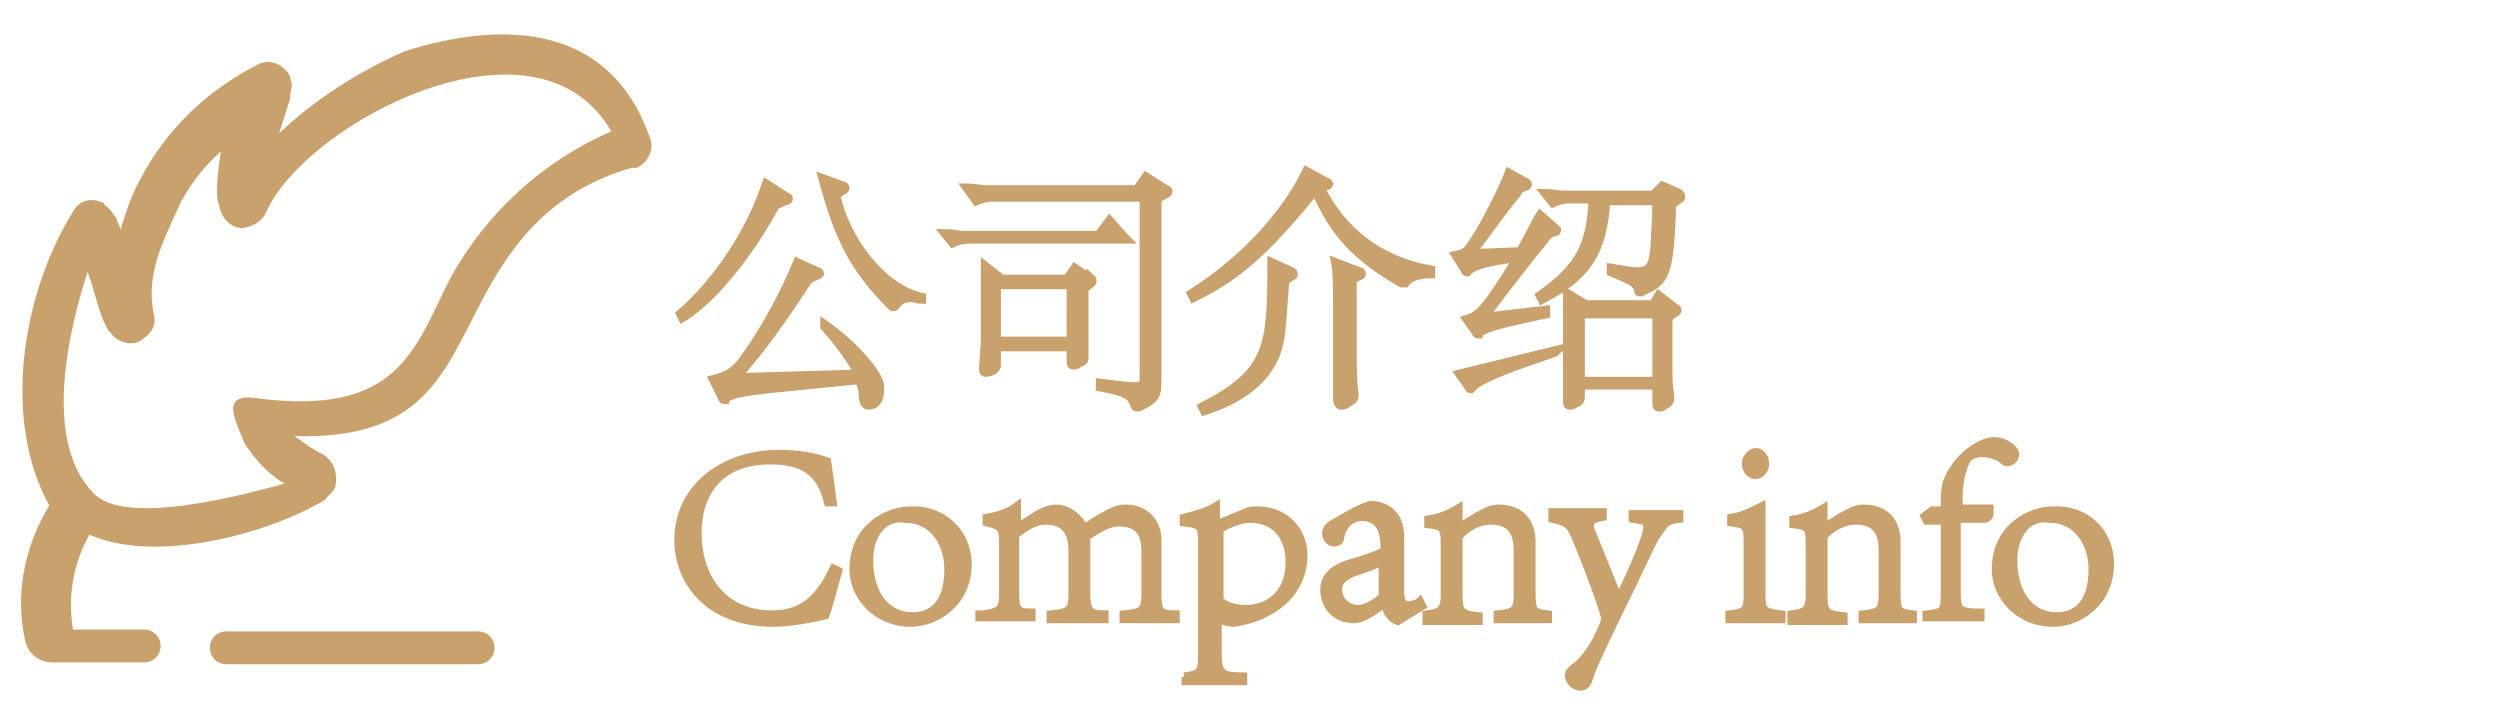<?xml version="1.0" encoding="utf-8"?>
<!-- Generator: Adobe Illustrator 25.3.1, SVG Export Plug-In . SVG Version: 6.00 Build 0)  -->
<svg version="1.1" id="图层_1" xmlns="http://www.w3.org/2000/svg" xmlns:xlink="http://www.w3.org/1999/xlink" x="0px" y="0px"
	 viewBox="0 0 137 39" style="enable-background:new 0 0 137 39;" xml:space="preserve">
<style type="text/css">
	.st0{fill:#C9A16D;}
	.st1{fill:none;}
	.st2{fill:#C9A16D;stroke:#C9A16D;stroke-width:0.5;stroke-miterlimit:10;}
</style>
<g id="图层_2_1_">
	<g id="图层_1-2">
		<path class="st0" d="M5.1,27c1.7,1.9,8.3,0.1,10.5-0.5c-0.9-0.5-1.6-1.3-2.2-2.2c-0.4-1.1-1.4-2.7,0.5-2.5c8,1.1,8.8-2.7,10.8-6.6
			c2-3.6,5.1-6.4,8.8-8c-4.1-7.1-16.7-0.5-18.9,4.4c-0.2,0.5-0.7,0.8-1.3,0.9c-0.7,0-1.2-0.6-1.3-1.3c0,0-0.3-0.3,0.1-2.9
			c-0.9,0.8-1.6,1.7-2.2,2.8c-0.9,2-1.9,3.8-1.5,6c0.2,0.6,0,1.1-0.6,1.5c-0.5,0.4-1.3,0.2-1.7-0.3c0,0,0-0.1-0.1-0.1
			c-0.6-0.9-0.8-2.3-1.2-3.3C3.8,18,2.3,24.1,5.1,27z M12.4,36.4h13.8c0.5,0,0.9-0.4,0.9-0.9s-0.4-0.9-0.9-0.9l0,0H12.4
			c-0.5,0-0.9,0.4-0.9,0.9S11.9,36.4,12.4,36.4L12.4,36.4z M2.7,27.7C0.1,23,1.2,16.1,4,11.6c0.3-0.6,1-0.8,1.6-0.5
			c0,0,0.1,0,0.1,0.1C6,11.4,6.2,11.7,6.4,12c0,0.2,0.2,0.4,0.2,0.6c0.3-1,0.6-1.9,1.1-2.8c1.4-2.7,3.7-4.9,6.5-6.3
			c0.7-0.3,1.4,0.1,1.7,0.7v0.1c0.2,0.4,0,0.6,0,1.1l-0.6,1.9c2-1.9,4.4-3.4,6.9-4.5c5.4-1.7,11.2-1.5,13.4,4.7
			c0.3,0.7-0.1,1.4-0.7,1.7h-0.1h-0.2c-4.5,1.3-6.6,4.3-8.1,7.1c-2.2,4.1-3.2,7.8-10.4,7.6c0.4,0.2,0.5,0.4,1.4,0.9
			c0.7,0.3,1,1,0.9,1.7c0,0.4-0.4,0.6-0.6,0.9c-3.2,1.9-9.3,3.5-12.9,1.9C4,30.9,3.7,32.7,4,34.5h3.9c0.5,0,0.9,0.4,0.9,0.9
			s-0.4,0.9-0.9,0.9l0,0h-5c-0.7,0-1.3-0.4-1.5-1.1C0.8,32.7,1.3,30,2.7,27.7L2.7,27.7z"/>
		<path class="st1" d="M89.5,26.4h1.2c0.1-0.2,0.1-0.3,0.2-0.5c-1-0.1-2-0.2-3-0.3C88.5,25.8,89,26.1,89.5,26.4z"/>
		<path class="st1" d="M0,0v39h36.6c-0.9-1.3-1.2-3-0.8-4.3c0.1-0.2,0.1-0.4,0.2-0.6c-0.5-1.7-0.2-3.7,0.8-5.1
			c-0.1-1.3,0.2-2.6,0.9-3.7c-3.1-1.2-3.8-5.4-1.9-7.8c-0.4-1.4,0-3,0.8-4.2c-0.3-2.7,1.9-5.6,5-5.8c1.9-0.1,3.9-0.2,5.8-0.2
			c0.4-0.2,0.8-0.3,1.3-0.3c1.2-0.1,2.4-0.2,3.5-0.1c0.8-0.6,1.8-1,3.1-0.9c6.9,0.5,13.8,1.3,20.7,2.1c0.3-1.7,1.4-3.2,3.5-3.5
			c0.2,0,0.4,0,0.6-0.1c0.2,0,0.5-0.1,0.7-0.1c0.1,0,0.1,0,0.2,0C87,3.8,92.8,4.4,98.8,5c1.1,0.1,2.1,0.6,2.9,1.3
			c0.5,0.1,1,0.2,1.5,0.4c5.2,1.5,4.4,10-1.1,9.8c-0.1,0.6-0.3,1.1-0.5,1.6c1.2,1.7,1.3,4.1,0.3,5.8c1.5,0.1,3,0.2,4.5,0.4
			c3,0.4,4.6,2.9,4.7,5.3c1.5,3,0.1,7.3-4.2,7.3h-1.5c-0.2,0.1-0.3,0.2-0.5,0.3c-0.4,0.7-1,1.3-1.7,1.8H137V0H0z"/>
	</g>
</g>
<g>
	<path class="st2" d="M43.1,10.8c0.1,0,0.1,0.1,0.1,0.1c0,0,0,0.1-0.2,0.1c-0.4,0.2-0.5,0.2-0.6,0.4c-1.2,2.2-3.2,4.9-5,6l-0.1-0.2
		c2.2-1.9,3.9-4.7,4.7-7.1L43.1,10.8z M45.2,17.8c1.7,1.2,2.9,2.7,3,3.3c0,0.1,0,0.2,0,0.3c0,0.6-0.3,0.8-0.6,0.8
		c-0.2,0-0.3-0.2-0.3-0.7c0-0.2-0.1-0.4-0.2-0.7l-5,0.5c-1.7,0.2-2,0.3-2.3,0.5c-0.1,0-0.1,0.1-0.1,0.1c0,0-0.1,0-0.1-0.1l-0.5-1
		c0.8-0.2,1.1-0.4,1.6-1c1.3-1.8,2.3-3.7,3-5.4l1.1,0.5c0.1,0,0.1,0.1,0.1,0.1c0,0-0.1,0.1-0.2,0.1c-0.4,0.2-0.4,0.2-0.6,0.5
		c-1.3,2-2.6,3.8-3.8,5.1l6.8-0.2c-0.4-0.7-1-1.6-1.9-2.6L45.2,17.8z M50.5,16.4c-0.2,0-0.4-0.1-0.5-0.1c-0.4,0-0.7,0.1-0.9,0.4
		c0,0-0.1,0.1-0.1,0.1c0,0-0.1,0-0.1,0c-2.1-2.1-2.9-3.7-3.8-7l1.1,0.4c0.1,0,0.1,0.1,0.1,0.1s0,0.1-0.1,0.1l-0.4,0.3
		c0.5,2.4,2.5,5.1,4.7,5.6V16.4z"/>
	<path class="st2" d="M61.6,13c0,0,0.1,0.1,0.1,0.1c0,0,0,0-0.1,0h-8.5c-0.3,0-0.7,0.1-0.9,0.2l-0.4-0.5c0.4,0,0.7,0.1,1,0.1h7.4
		l0.6-0.8L61.6,13z M63.9,10.4c0.1,0,0.1,0.1,0.1,0.1c0,0,0,0.1-0.1,0.1l-0.5,0.3v9.7c0,1.1,0,1.2-1,1.7c0,0-0.1,0-0.1,0
		c0,0-0.1,0-0.1-0.1c-0.2-0.5-0.3-0.7-1.9-1l0-0.2c0.9,0.1,1.5,0.2,1.8,0.2c0.6,0,0.6-0.2,0.6-0.5v-9.9h-8.3c-0.3,0-0.7,0.1-0.9,0.2
		L53,10.3c0.4,0,0.7,0.1,1,0.1h8.3l0.5-0.7L63.9,10.4z M59.8,15.3C59.8,15.3,59.8,15.4,59.8,15.3c0.1,0.1,0,0.2,0,0.2l-0.4,0.3v2.4
		c0,0.5,0,0.9,0,1.3c0,0.1,0,0.1,0,0.1c0,0.2-0.1,0.2-0.3,0.3c-0.1,0.1-0.2,0.1-0.3,0.1c-0.1,0-0.1-0.1-0.1-0.2V19h-4.1v1
		c0,0.3-0.4,0.4-0.6,0.4c-0.1,0-0.1-0.1-0.1-0.2c0-0.1,0.1-1.4,0.1-1.6V16c0-0.6,0-1,0-1.4l0.9,0.7h3.6l0.4-0.6L59.8,15.3z
		 M58.7,18.7v-3.1h-4.1v3.1H58.7z"/>
	<path class="st2" d="M72.7,10c0.1,0,0.1,0.1,0.1,0.1c0,0.1-0.4,0.1-0.5,0.1c1.2,2.5,3.3,4.1,6.1,4.6l0,0.2c-0.7,0-1.2,0.2-1.4,0.5
		c0,0,0,0-0.1,0c0,0-0.1,0-0.1,0c-2.4-1.4-3.7-2.7-4.7-5.1c-2.5,3-4,4.6-6.7,5.9l-0.1-0.2c2.7-1.7,5.1-4.2,6.3-6.7L72.7,10z
		 M70.8,14.9C70.8,14.9,70.9,15,70.8,14.9c0.1,0.1,0.1,0.2,0,0.2l-0.4,0.3c-0.2,2.7-0.2,3.2-0.5,4c-0.6,1.5-2,2.5-3.9,3.1l-0.1-0.2
		c3.7-1.9,3.8-3.3,3.8-7.9L70.8,14.9z M74.5,14.9c0.1,0,0.1,0.1,0.1,0.1c0,0,0,0.1-0.1,0.1l-0.4,0.2v3.8c0,1.1,0,1.8,0.1,2.5v0.1
		c0,0.2-0.1,0.2-0.4,0.4c-0.1,0.1-0.2,0.1-0.3,0.1c-0.1,0-0.2-0.1-0.2-0.4v-0.1c0-0.8,0-1.8,0-2.6v-2.7c0-0.6,0-1.5-0.1-2L74.5,14.9
		z"/>
	<path class="st2" d="M85.2,12.5c0.1,0.1,0.1,0.1,0.1,0.1c0,0,0,0.1-0.1,0.1c-0.1,0-0.3,0.1-0.4,0.2c-0.8,1-2.1,2.6-3.5,4.5l3.4-0.4
		l0,0.2c-2.3,0.5-3.2,0.7-3.6,1c-0.1,0-0.1,0.1-0.1,0.1c0,0-0.1,0-0.1-0.1l-0.5-0.7c0.6-0.2,0.9-0.3,2.8-3.4
		c-1.5,0.2-2.4,0.4-2.7,0.7c0,0-0.1,0.1-0.1,0.1c0,0-0.1,0-0.1-0.1L79.8,14c0.5-0.1,0.6-0.2,1-0.8c0.6-0.9,1.6-2.9,1.9-3.7l0.9,0.5
		c0.1,0,0.1,0.1,0.1,0.1c0,0,0,0.1-0.1,0.1c-0.3,0.1-0.4,0.2-0.5,0.4c-0.9,1.1-1.5,2-2.5,3.3l2.7-0.1c0.6-1,0.9-1.7,1.1-2L85.2,12.5
		z M85.2,19.3l-2,0.7c-1.4,0.5-2.4,1-2.5,1.2c0,0-0.1,0.1-0.1,0.1c0,0-0.1,0-0.1-0.1l-0.5-0.7l5.3-1.3L85.2,19.3z M92,10.6
		c0.1,0.1,0.1,0.1,0.1,0.2c0,0,0,0.1-0.1,0.1l-0.4,0.3c-0.1,3.9-0.4,4.2-1.5,4.7c-0.1,0-0.1,0.1-0.2,0.1c-0.1,0-0.1,0-0.1-0.1
		c-0.1-0.4-0.3-0.5-1.5-1l0-0.2c0.6,0.1,1.1,0.2,1.4,0.2c0.8,0,0.9-0.4,1-1.4c0-0.4,0.1-1.5,0.1-2.5h-2.8c-0.2,2.8-1,4.1-3.5,5.4
		l-0.1-0.2c2.3-1.6,2.8-2.9,2.9-5.3h-1.3c-0.3,0-0.7,0.1-0.9,0.2l-0.4-0.5c0.3,0,0.7,0.1,1,0.1h4.9l0.5-0.5L92,10.6z M91.8,16.9
		c0.1,0,0.1,0.1,0.1,0.1c0,0,0,0.1-0.1,0.1l-0.4,0.3v2.8c0,0.5,0,0.9,0.1,1.5v0.1c0,0.2-0.1,0.3-0.3,0.4c-0.1,0.1-0.2,0.1-0.3,0.1
		c-0.1,0-0.1-0.1-0.1-0.2v-1h-4.2v0.6c0,0.2,0,0.3-0.3,0.4c-0.1,0.1-0.2,0.1-0.3,0.1c-0.1,0-0.1-0.1-0.1-0.3v-0.2c0-0.8,0-1.3,0-1.8
		v-2.4c0-0.3,0-1,0-1.4l1,0.6h3.7l0.3-0.5L91.8,16.9z M90.8,20.9v-3.7h-4.2v3.7H90.8z"/>
</g>
<g>
	<path class="st2" d="M45.9,31.3c-0.2,0.7-0.5,1.9-0.7,2.4c-0.4,0.1-1.8,0.4-2.8,0.4c-3.7,0-5.2-2.4-5.2-4.5c0-2.8,2.4-4.7,5.5-4.7
		c1.4,0,2.3,0.3,2.6,0.4c0.1,0.7,0.2,1.4,0.3,2.2l-0.2,0c-0.4-1.6-1.3-2.3-3.2-2.3c-2.8,0-4,1.8-4,4c0,2.7,1.6,4.5,4.1,4.5
		c1.9,0,2.7-1.1,3.4-2.5L45.9,31.3z"/>
	<path class="st2" d="M53,30.9c0,2.1-1.7,3.2-3.1,3.2c-1.8,0-3.1-1.4-3.1-2.9c0-2.3,1.9-3.2,3.1-3.2C51.6,27.9,53,29.2,53,30.9z
		 M47.6,30.7c0,1.8,0.9,3.1,2.4,3.1c1.2,0,2-0.8,2-2.6c0-1.4-0.8-2.8-2.4-2.8C48.4,28.2,47.6,29.3,47.6,30.7z"/>
	<path class="st2" d="M53.8,33.7c1-0.1,1.2-0.3,1.2-1.1v-2.8c0-0.9-0.1-1-0.9-1.2v-0.2c0.6-0.1,1.2-0.3,1.6-0.6V29
		c1.4-1,1.8-1.1,2.2-1.1c0.5,0,1.2,0.4,1.5,1.1c1.6-1.1,2-1.1,2.3-1.1c1,0,1.7,0.7,1.7,1.7v2.9c0,1,0.1,1.2,1,1.2v0.2h-2.8v-0.2
		c1-0.1,1.2-0.2,1.2-1.2v-2.2c0-0.9-0.2-1.7-1.5-1.7c-0.6,0-1.2,0.4-1.8,0.8c0,0.2,0,0.4,0,0.4v2.7c0,1,0.2,1.2,1,1.2v0.2h-2.9v-0.2
		c1.1-0.1,1.2-0.3,1.2-1.2v-2.3c0-0.9-0.3-1.7-1.5-1.7c-0.7,0-1.3,0.5-1.7,0.8v3.1c0,1,0.1,1.2,0.9,1.2v0.2h-2.8V33.7z"/>
	<path class="st2" d="M64.9,37.1c0.8-0.1,1-0.2,1-1.1v-6.3c0-0.9-0.1-1-1-1.1v-0.2c0.4-0.1,1.2-0.3,1.7-0.6v1l1.7-0.7
		c0.2-0.1,0.4-0.1,0.6-0.1c1.6,0,2.5,1.2,2.5,2.4c0,2.1-1.7,3.4-3.8,3.7c-0.4,0-0.8-0.2-0.9-0.3v2c0,1.1,0.2,1.3,1.4,1.3v0.2h-3.1
		V37.1z M66.7,32.8c0.3,0.4,0.9,0.6,1.6,0.6c1.2,0,2.4-0.8,2.4-2.6c0-1.3-0.7-2.4-2.2-2.4c-0.5,0-1.3,0.3-1.7,0.6V32.8z"/>
	<path class="st2" d="M76.6,34c0,0-0.3-0.1-0.4-0.3c-0.2-0.2-0.2-0.4-0.3-0.7c-0.5,0.4-1.2,0.9-1.7,0.9c-1,0-1.6-0.7-1.6-1.6
		c0-0.6,0.4-1.1,1.4-1.4c0.7-0.2,1.6-0.5,1.9-0.7c0-0.7,0-1.9-1.3-1.9c-0.2,0-1,0.1-1.2,1.2c0,0.1-0.1,0.2-0.3,0.2s-0.4-0.2-0.4-0.5
		c0-0.2,0.2-0.4,0.4-0.5c0.4-0.2,1.3-0.8,2-1c0.7,0,1.6,0.4,1.6,1.7v3c0,0.6,0.2,0.8,0.5,0.8c0.2,0,0.5-0.1,0.6-0.2l0.1,0.2L76.6,34
		z M75.8,30.7c-0.3,0.2-1.2,0.5-1.5,0.6c-0.6,0.2-1,0.5-1,1c0,0.7,0.6,1.1,1.1,1.1c0.5,0,1.1-0.4,1.4-0.7V30.7z"/>
	<path class="st2" d="M78.2,33.7c0.8-0.1,1-0.3,1-1.1v-2.8c0-0.9-0.1-1-0.9-1.1v-0.2c0.6-0.1,1.1-0.3,1.6-0.6V29
		c0.3-0.2,0.6-0.4,1.1-0.7c0.4-0.2,0.7-0.4,1.1-0.4c1.2,0,1.8,0.7,1.8,1.8v2.8c0,1,0.1,1.1,0.9,1.2v0.2h-2.7v-0.2
		c1-0.1,1.1-0.3,1.1-1.2v-2.3c0-0.8-0.2-1.7-1.5-1.7c-0.7,0-1.4,0.4-1.8,0.9v3.2c0,0.9,0.1,1.1,1.1,1.2v0.2h-2.8V33.7z"/>
	<path class="st2" d="M85.2,28.1h2.6v0.2c-0.5,0.1-0.7,0.2-0.7,0.5c0,0.1,0,0.2,0.1,0.4l1.5,3.7c0.2-0.4,1.6-3.3,1.6-4
		c0-0.4-0.2-0.4-0.8-0.5v-0.2H92v0.2c-0.8,0.1-0.8,0.3-1.3,1c-0.4,0.7-0.9,1.9-2.1,4.3c-1,2.1-1.4,2.9-1.6,3.6
		c-0.1,0.2-0.2,0.3-0.4,0.3c-0.3,0-0.6-0.3-0.6-0.6c0-0.2,0.2-0.3,0.3-0.4c1-0.7,1.7-2.5,1.7-2.7c0-0.2-0.8-2.5-1.6-4.4
		c-0.3-0.7-0.4-0.9-1.3-1.1V28.1z"/>
	<path class="st2" d="M94.8,33.7c0.9-0.1,1-0.3,1-1.1v-2.9c0-0.9-0.1-1-0.9-1.1v-0.2c0.6-0.1,1-0.3,1.6-0.6v4.8c0,0.8,0.1,1,1.1,1.1
		v0.2h-2.8V33.7z M96.7,25.4c0,0.3-0.2,0.6-0.5,0.6c-0.3,0-0.5-0.3-0.5-0.6c0-0.3,0.3-0.6,0.5-0.6C96.5,24.8,96.7,25.1,96.7,25.4z"
		/>
	<path class="st2" d="M98.2,33.7c0.8-0.1,1-0.3,1-1.1v-2.8c0-0.9-0.1-1-0.9-1.1v-0.2c0.6-0.1,1.1-0.3,1.6-0.6V29
		c0.3-0.2,0.6-0.4,1.1-0.7c0.4-0.2,0.7-0.4,1.1-0.4c1.2,0,1.8,0.7,1.8,1.8v2.8c0,1,0.1,1.1,0.9,1.2v0.2h-2.7v-0.2
		c1-0.1,1.1-0.3,1.1-1.2v-2.3c0-0.8-0.2-1.7-1.5-1.7c-0.7,0-1.4,0.4-1.8,0.9v3.2c0,0.9,0.1,1.1,1.1,1.2v0.2h-2.8V33.7z"/>
	<path class="st2" d="M105.6,33.7c0.9-0.1,1-0.2,1-1.1v-4.1h-1l-0.1-0.2l0.4-0.3h0.7c0-0.6,0-1.2,0.1-1.5c0.1-0.3,0.4-1,1.1-1.6
		c0.5-0.4,1-0.7,1.5-0.7c0.5,0,1.1,0.4,1.1,0.7s-0.3,0.4-0.4,0.4c-0.1,0-0.1,0-0.2-0.1c-0.2-0.2-0.7-0.4-1.2-0.4
		c-0.3,0-0.6,0.1-0.8,0.3c-0.2,0.3-0.5,1.1-0.5,2.2l0,0.6h1.7c0,0.1,0,0.1,0,0.2c0,0.1,0,0.2-0.2,0.3h-1.6v4.1
		c0,0.9,0.1,1.1,1.3,1.1v0.2h-2.9V33.7z"/>
	<path class="st2" d="M115.6,30.9c0,2.1-1.7,3.2-3.1,3.2c-1.8,0-3.1-1.4-3.1-2.9c0-2.3,1.9-3.2,3.1-3.2
		C114.3,27.9,115.6,29.2,115.6,30.9z M110.3,30.7c0,1.8,0.9,3.1,2.4,3.1c1.2,0,2-0.8,2-2.6c0-1.4-0.8-2.8-2.4-2.8
		C111.1,28.2,110.3,29.3,110.3,30.7z"/>
</g>
</svg>
